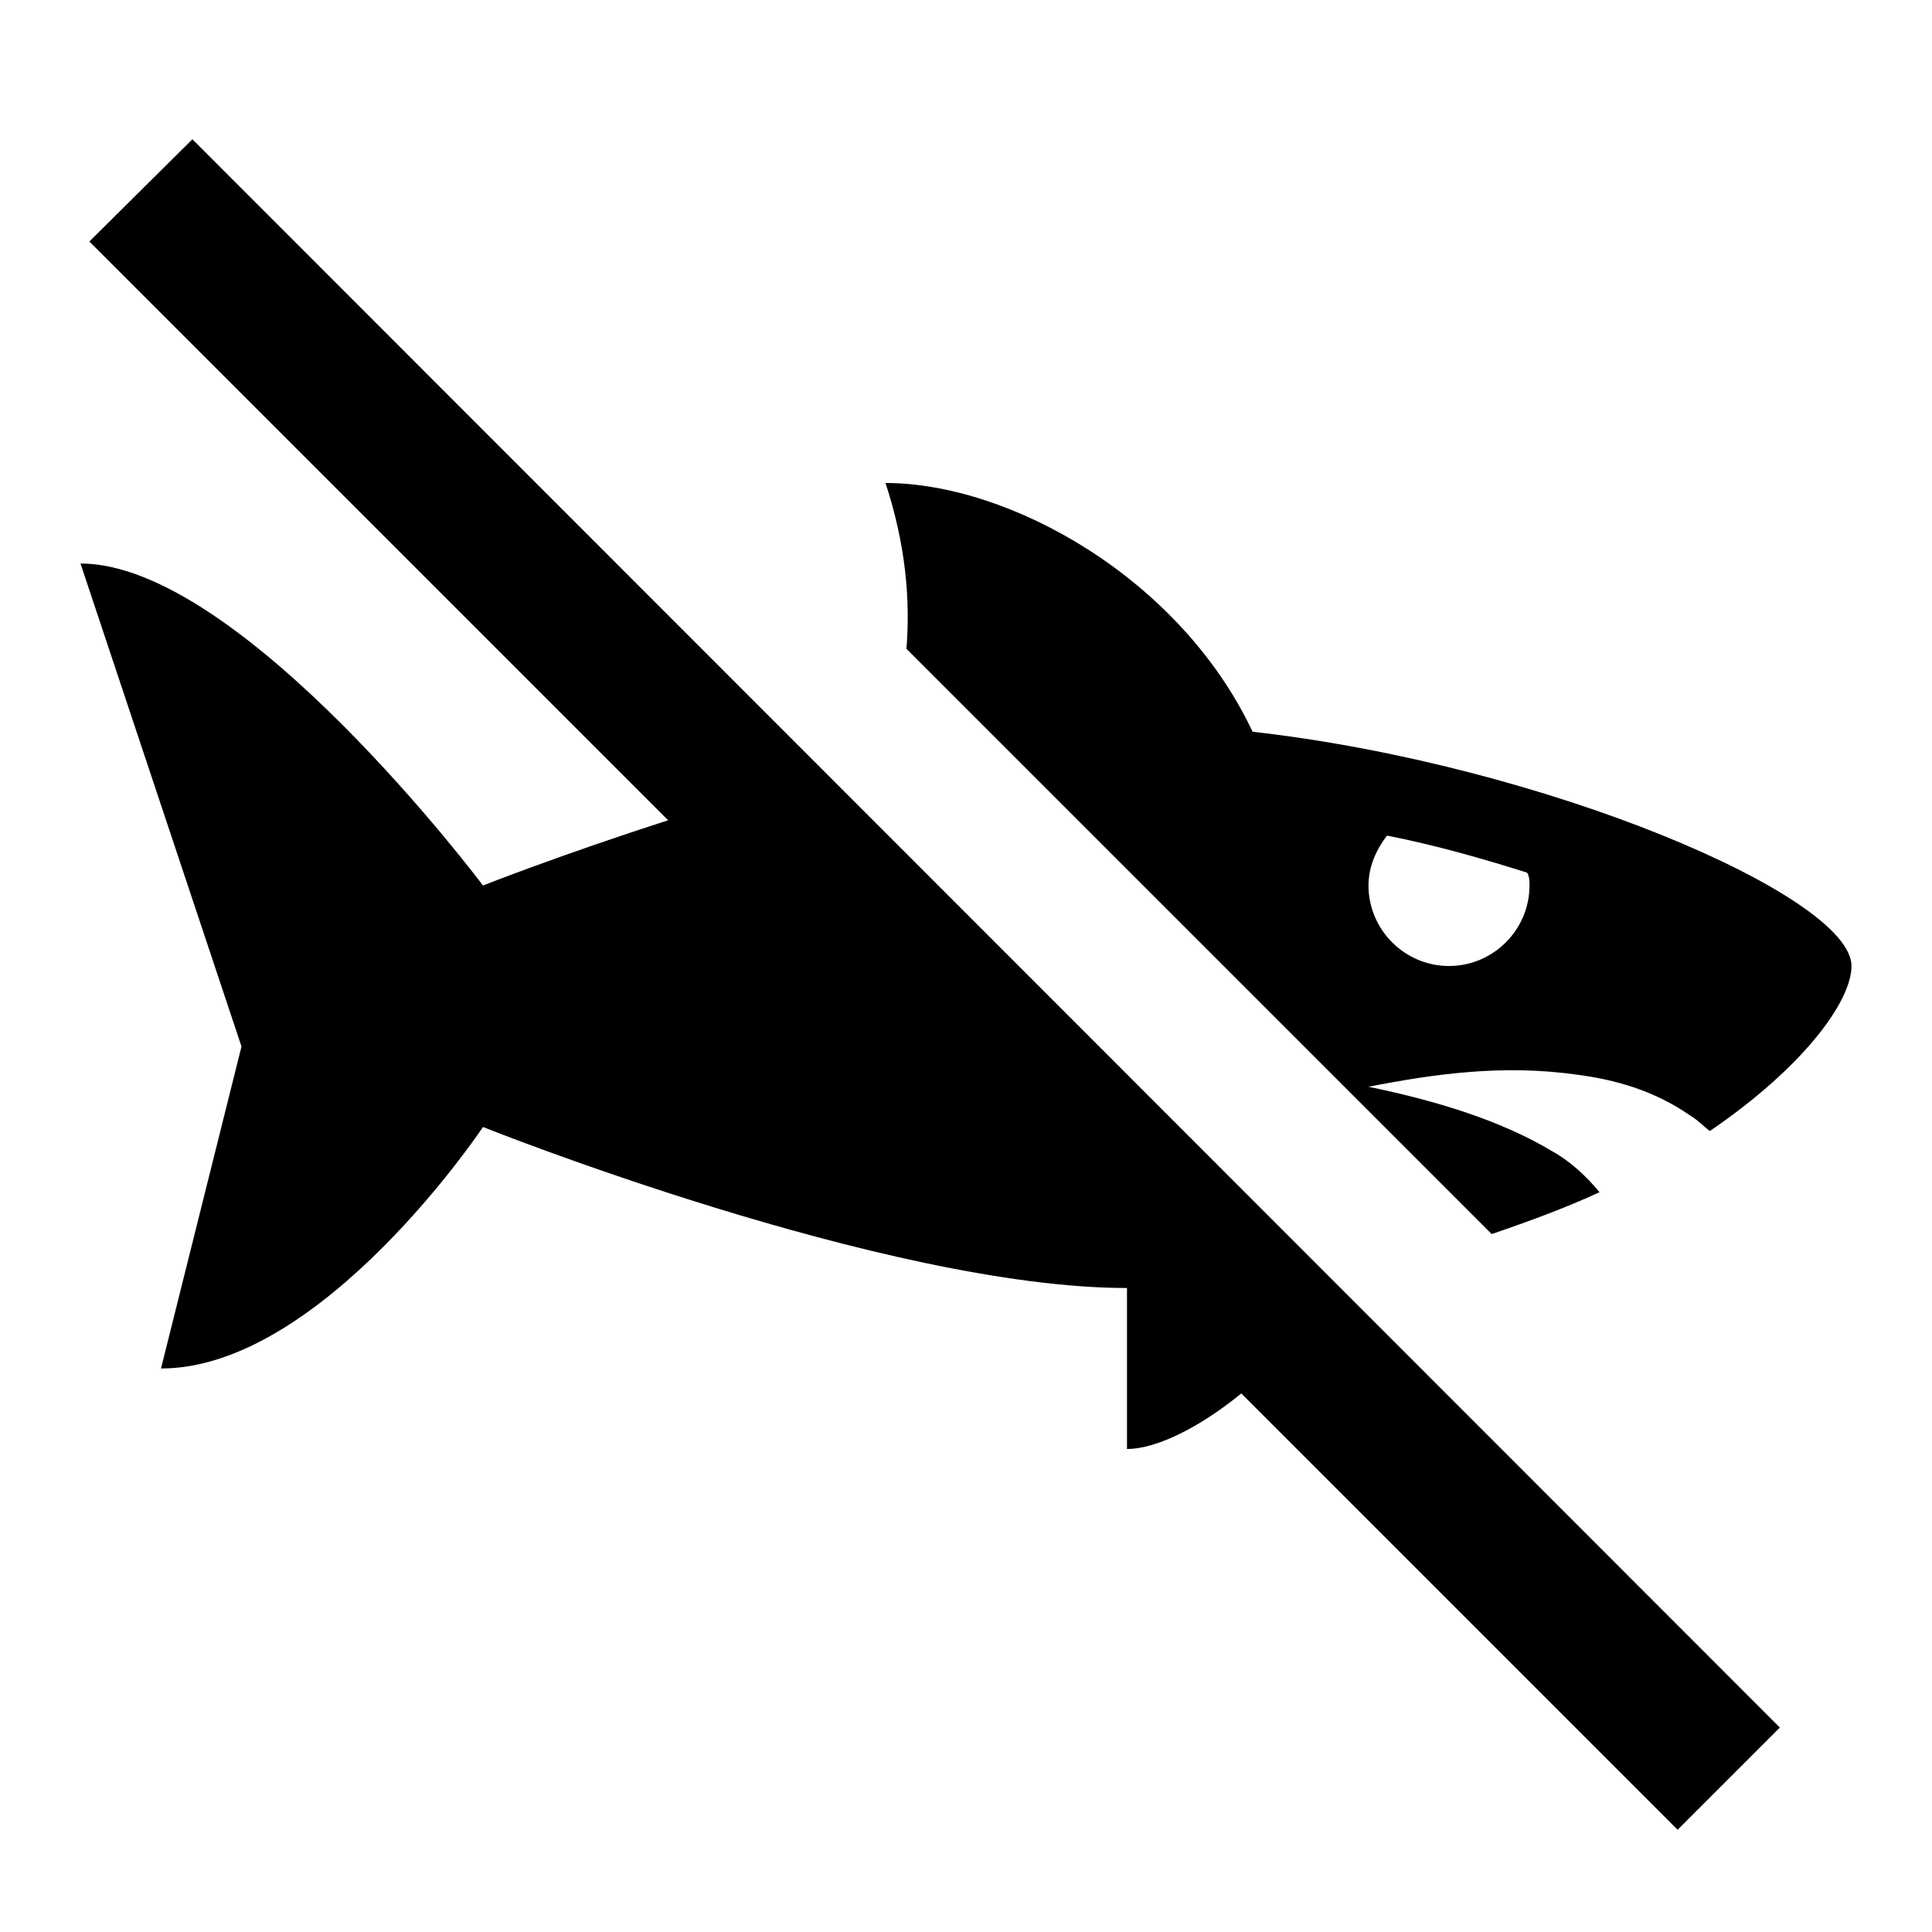 <?xml version="1.0" encoding="utf-8"?>
<!-- Generator: www.svgicons.com -->
<svg xmlns="http://www.w3.org/2000/svg" width="800" height="800" viewBox="0 0 24 24">
<path fill="currentColor" d="m11.26 8.06l7.27 7.27c.47-.16.93-.33 1.34-.52c-.15-.18-.34-.37-.59-.51c-.65-.39-1.46-.63-2.28-.8c.82-.16 1.67-.28 2.59-.15c.46.06.95.19 1.41.51c.1.06.17.14.24.19C22.4 13.26 23 12.44 23 12c0-.87-3.81-2.5-7.44-2.91C14.66 7.18 12.54 6 11 6c.25.76.31 1.45.26 2.06m5.97 2.32c.61.12 1.2.29 1.74.46c.03.05.03.1.03.16c0 .55-.45 1-1 1s-1-.45-1-1c0-.24.1-.45.23-.62m4.88 11.08l-1.27 1.27l-5.42-5.42c-.54.44-1.07.69-1.42.69v-2c-3 0-8-2-8-2s-2 3-4 3l1-4l-2-6c2 0 5 4 5 4s.96-.38 2.3-.81L1.11 3l1.28-1.27z"/>
</svg>